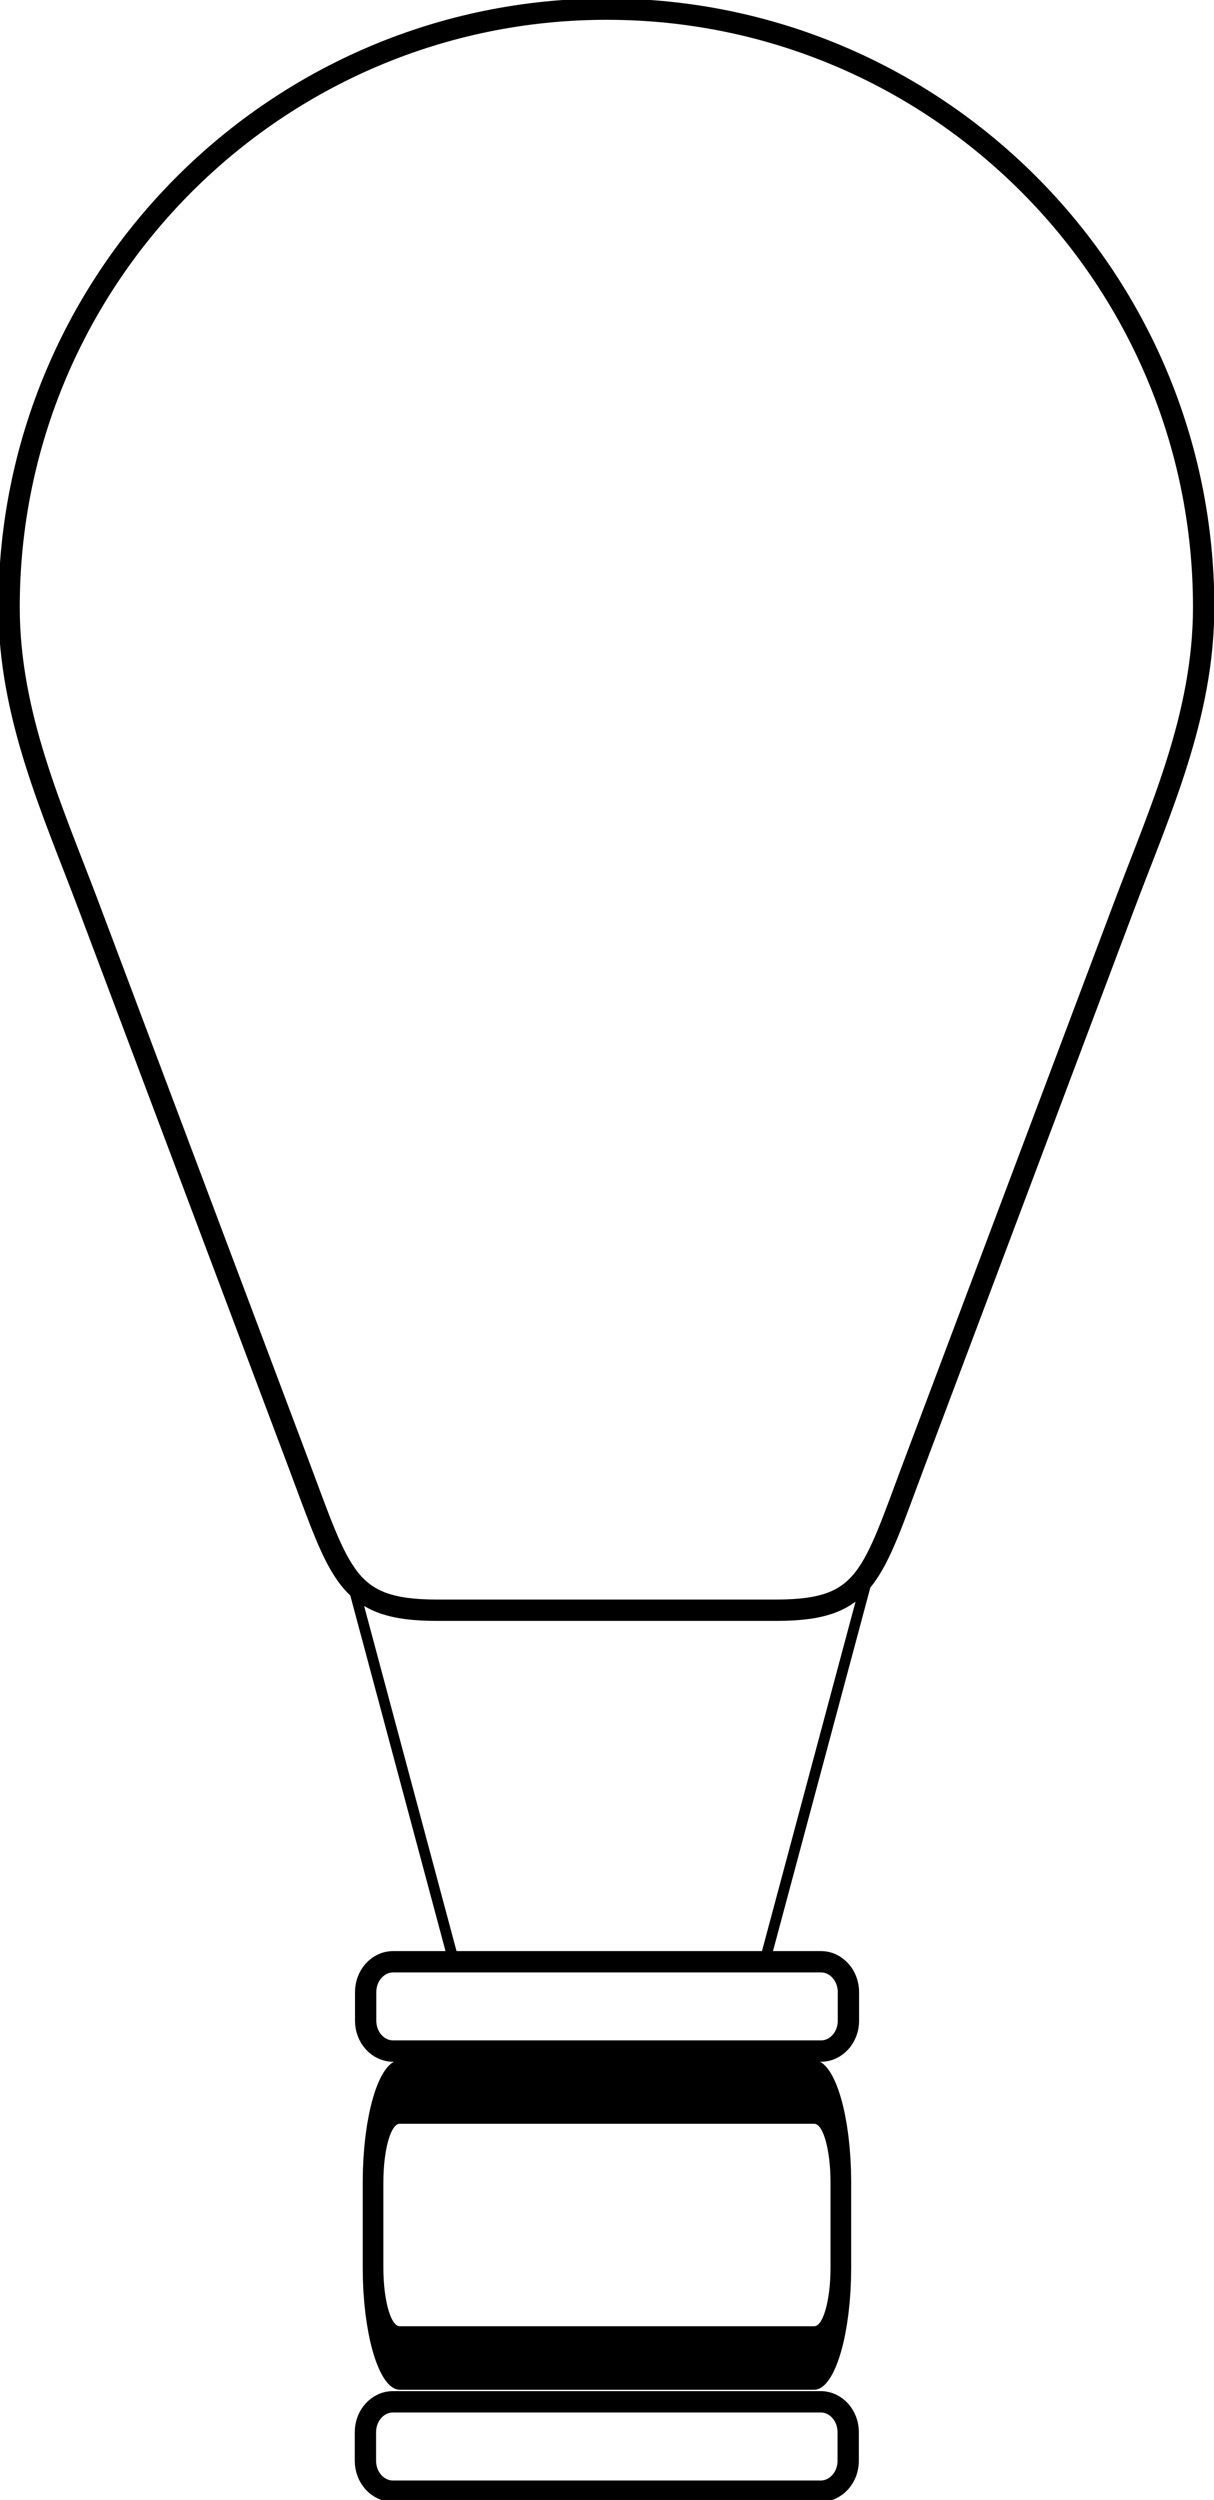 <?xml version="1.0" encoding="UTF-8" standalone="no"?>
<!-- Created with Inkscape (http://www.inkscape.org/) -->

<svg
   width="91.356mm"
   height="188.011mm"
   viewBox="0 0 91.356 188.011"
   version="1.1"
   id="svg5"
   xml:space="preserve"
   inkscape:version="1.2.1 (9c6d41e410, 2022-07-14, custom)"
   sodipodi:docname="airbaloon.svg"
   xmlns:inkscape="http://www.inkscape.org/namespaces/inkscape"
   xmlns:sodipodi="http://sodipodi.sourceforge.net/DTD/sodipodi-0.dtd"
   xmlns="http://www.w3.org/2000/svg"
   xmlns:svg="http://www.w3.org/2000/svg"><sodipodi:namedview
     id="namedview7"
     pagecolor="#ffffff"
     bordercolor="#000000"
     borderopacity="0.25"
     inkscape:showpageshadow="2"
     inkscape:pageopacity="0.0"
     inkscape:pagecheckerboard="0"
     inkscape:deskcolor="#d1d1d1"
     inkscape:document-units="mm"
     showgrid="false"
     inkscape:zoom="0.72693603"
     inkscape:cx="209.78462"
     inkscape:cy="410.62761"
     inkscape:window-width="1920"
     inkscape:window-height="1003"
     inkscape:window-x="0"
     inkscape:window-y="40"
     inkscape:window-maximized="1"
     inkscape:current-layer="svg5" /><defs
     id="defs2" /><g
     id="g11"
     style="display:inline;fill:none;stroke:#000000"
     transform="matrix(1.554,0,0,4.777,2.183,-270.513)"
     inkscape:label="bottom"><path
       d="m -25.635,81.514 c 0.712,0 1.289,-0.637 1.289,-1.422 v -1.344 c 0,-0.784 -0.577,-1.421 -1.289,-1.421 h -20.073 c -0.713,0 -1.291,0.637 -1.291,1.421 v 1.344 c 0,0.785 0.578,1.422 1.291,1.422 z"
       id="path9"
       style="display:inline;fill:none;stroke:#000000"
       transform="matrix(1.032,0,0,0.336,64.794,68.458)" /><path
       d="m 38.024,93.75 c 0.712,0 1.289,-0.637 1.289,-1.421 v -1.344 c 0,-0.785 -0.577,-1.422 -1.289,-1.422 H 17.951 c -0.713,0 -1.291,0.637 -1.291,1.422 v 1.344 c 0,0.784 0.578,1.421 1.291,1.421 z"
       id="path13"
       style="fill:none;stroke:#000000" /><path
       d="m 38.024,81.513 c 0.712,0 1.289,-0.637 1.289,-1.42 v -1.345 c 0,-0.783 -0.577,-1.42 -1.289,-1.42 H 17.951 c -0.713,0 -1.291,0.637 -1.291,1.42 v 1.345 c 0,0.783 0.578,1.42 1.291,1.42 z"
       id="path5"
       style="fill:none;stroke:#000000"
       transform="matrix(1.032,0,0,0.336,-0.891,61.53)" /></g><g
     id="g15"
     style="display:inline;fill:none;stroke:#000000"
     transform="matrix(0.265,0,0,0.265,75.794,74.75)"
     inkscape:label="top"><path
       d="m -113.73,-279.487 c -93.671,0 -169.705,76.028 -169.705,169.705 0,30.844 12.399,57.73 22.539,84.663 l 59.473,157.962 c 12.211,32.433 13.76,42.048 39.585,42.048 h 96.217 c 25.832,0 27.187,-9.62 39.396,-42.048 l 59.473,-157.962 c 10.14,-26.933 22.539,-53.819 22.539,-84.663 0,-93.677 -75.839,-169.705 -169.516,-169.705 z"
       id="path19"
       style="fill:none;stroke:#000000;stroke-width:6.061"
       sodipodi:nodetypes="ssssccssss"
       inkscape:label="top" /><path
       style="opacity:0.474;fill:#000000;fill-opacity:1;stroke:none;stroke-width:2.291;stroke-opacity:1"
       d="m -185.504,163.684 29.719,110.913"
       id="path1564" /><path
       style="opacity:1;fill:#000000;fill-opacity:1;stroke:#000000;stroke-width:3.024;stroke-dasharray:none;stroke-opacity:1"
       d="m -186.965,163.293 29.719,110.913"
       id="path1990" /><path
       style="opacity:1;fill:#000000;fill-opacity:1;stroke:#000000;stroke-width:3.024;stroke-dasharray:none;stroke-opacity:1"
       d="m -39.15,163.684 -29.719,110.913"
       id="path1992" /></g></svg>
